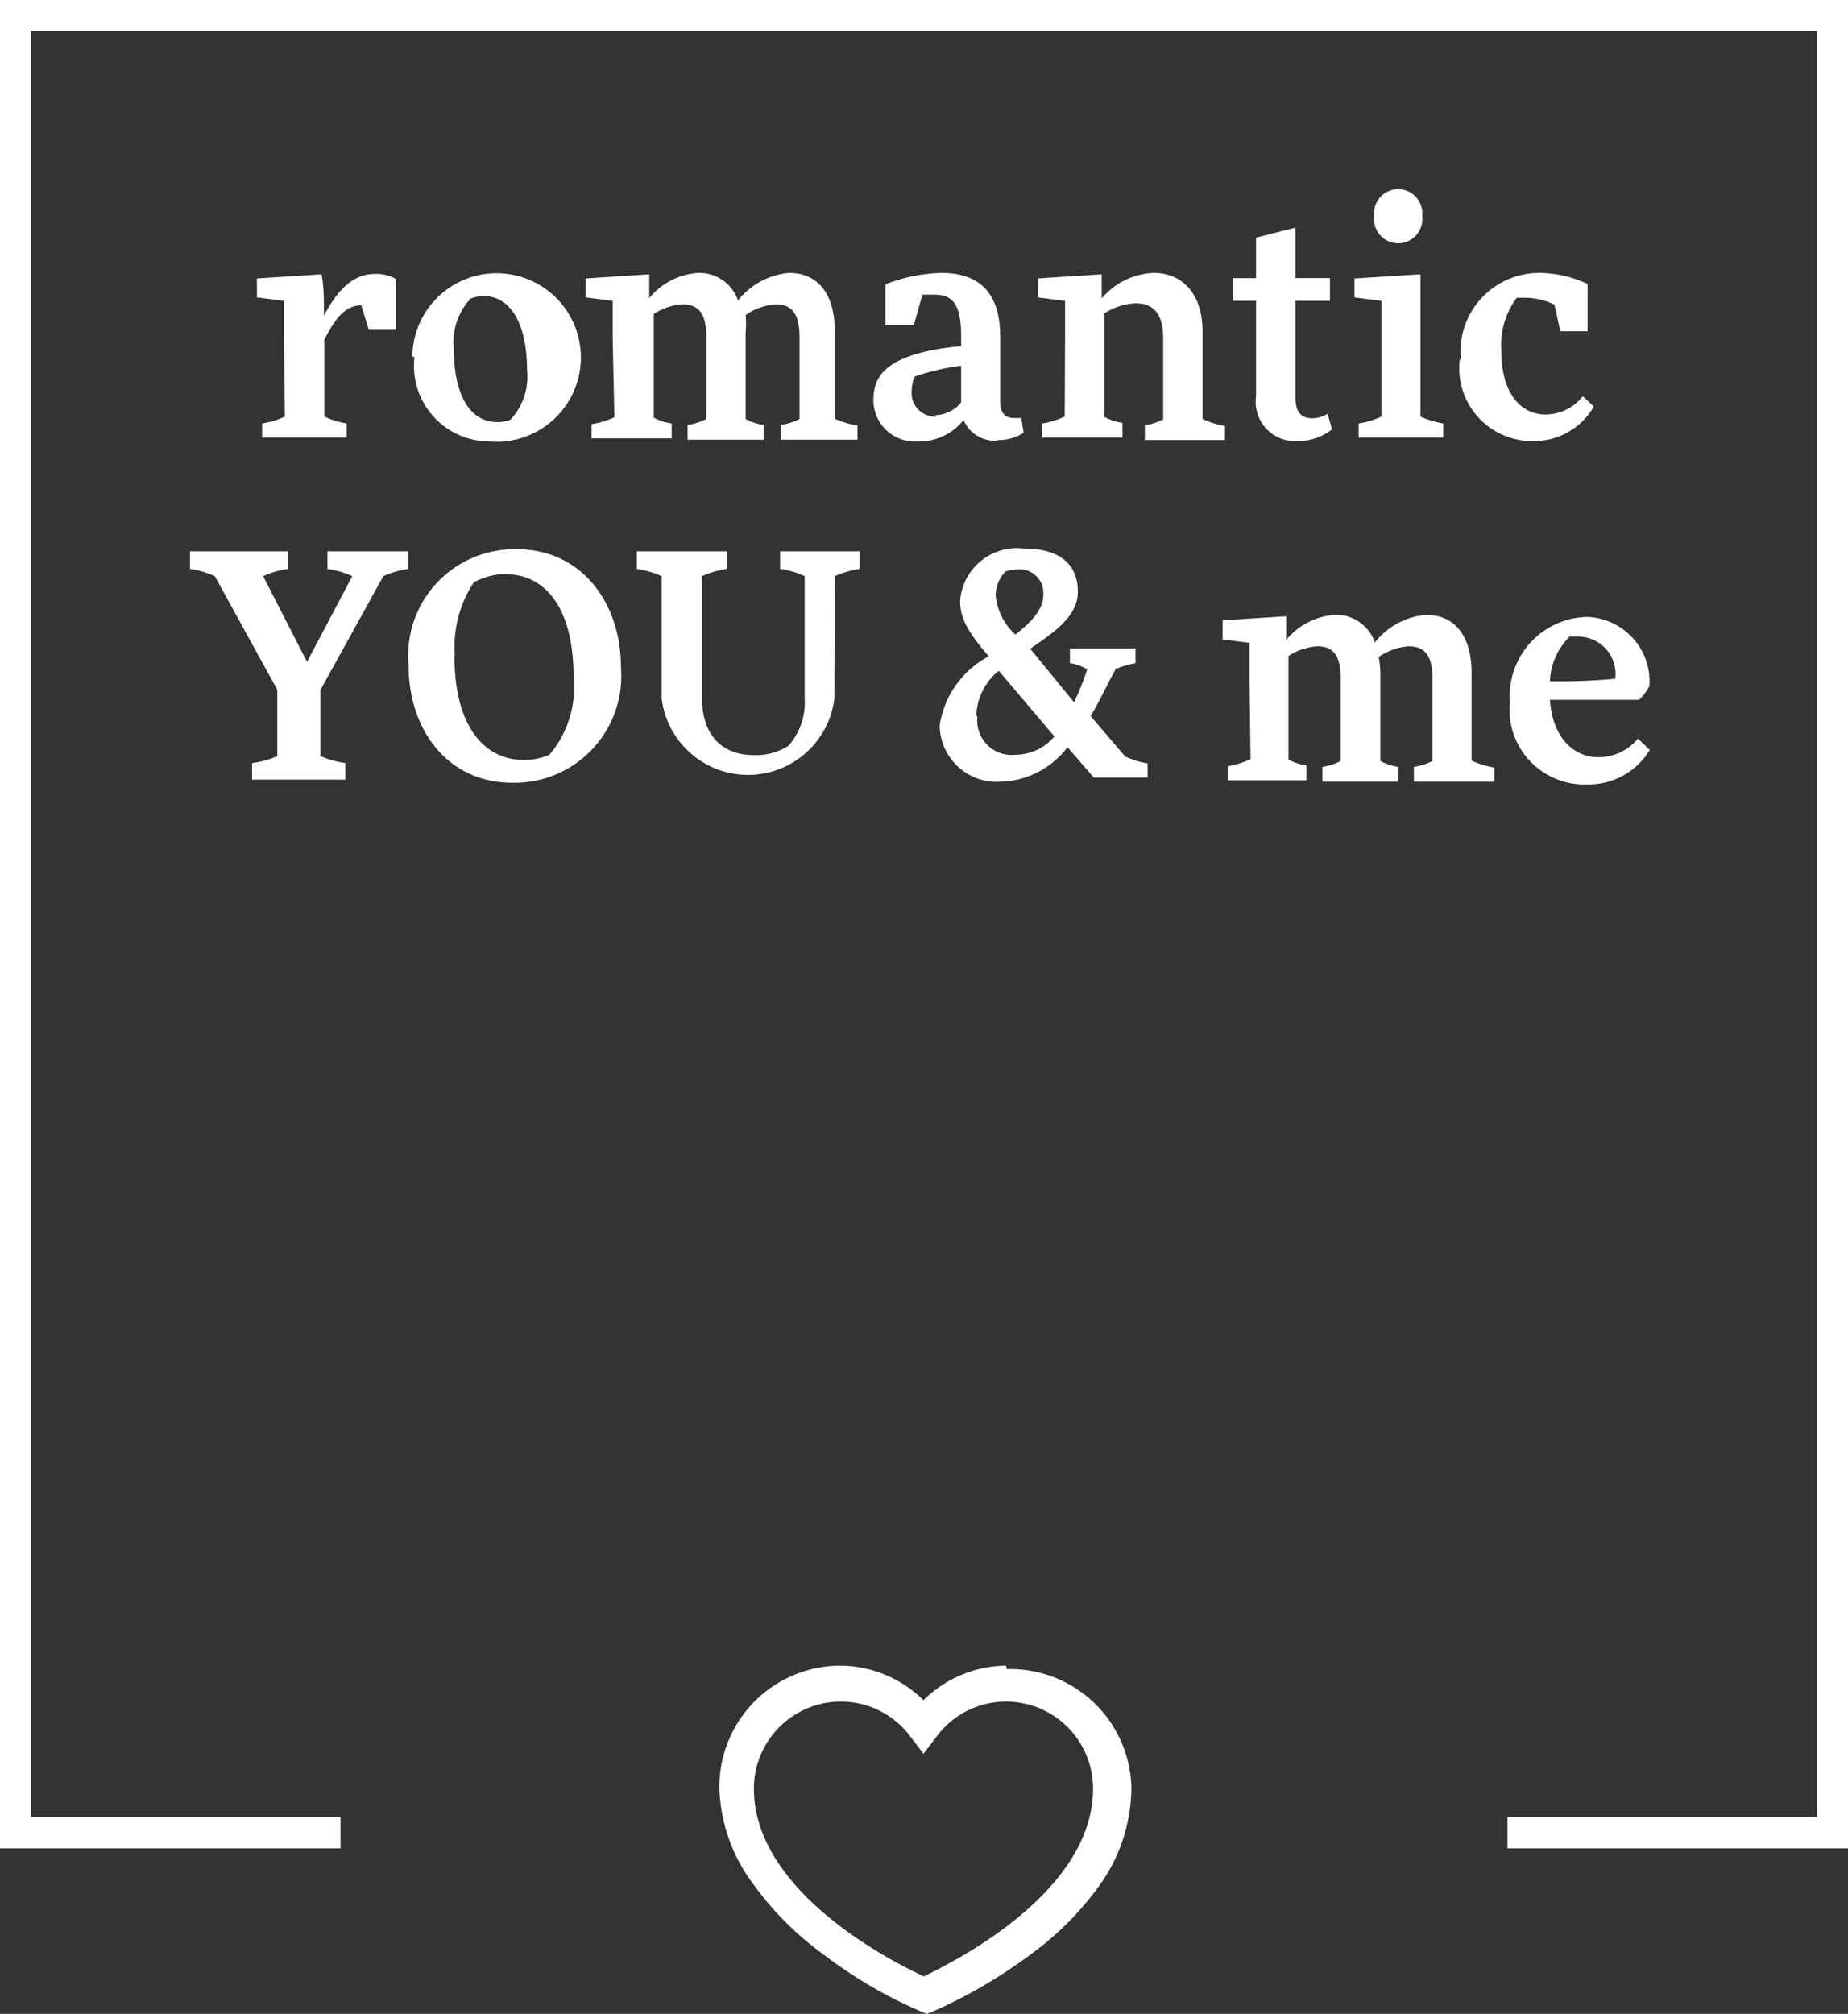 <?xml version="1.0" encoding="UTF-8"?>
<svg xmlns="http://www.w3.org/2000/svg" xmlns:xlink="http://www.w3.org/1999/xlink" id="Ebene_1" data-name="Ebene 1" viewBox="0 0 53.51 58.3" style="     background: transparent; ">
  <rect x="0" y="0" width="53.51" height="58.3" fill="#333333" stroke="none"/>
  <defs>
    <style>
            .cls-1,.cls-4{fill:none;}.cls-2{clip-path:url(#clip-path);}.cls-3,.cls-2{fill:#ffffff;}.cls-4{stroke:#ffffff;stroke-width:0.9px;}
        </style>
    <clipPath id="clip-path" transform="translate(-44.17 -41.68)">
      <rect class="cls-1" width="141.73" height="141.73"></rect>
    </clipPath>
  </defs>
  <title>romantic_you_me</title>
  <g class="cls-2">
    <path class="cls-3" d="M89.6,60.11l.26,0a1.08,1.08,0,0,1,1.08,1.22,17.54,17.54,0,0,1-1.89.07,1.91,1.91,0,0,1,.55-1.27m2,2.93a1.48,1.48,0,0,1-1.18.54c-.58,0-1.29-.46-1.37-1.66h2.58a1.45,1.45,0,0,0,.3-.4,1.87,1.87,0,0,0-1.79-2,2.29,2.29,0,0,0-2.25,2.45,2.17,2.17,0,0,0,2.22,2.4,2.07,2.07,0,0,0,1.83-1Zm-11.22.6a2.52,2.52,0,0,1-.66.2v.41H82v-.43a1.59,1.59,0,0,1-.52-.17v-3a1.74,1.74,0,0,1,.82-.28c.4,0,.69.17.69.93v2.39a1.57,1.57,0,0,1-.53.17v.43h2.2v-.43a1.52,1.52,0,0,1-.52-.17v-2.5a2.67,2.67,0,0,0-.05-.51,1.77,1.77,0,0,1,.86-.31c.39,0,.7.17.7.93v2.39a1.7,1.7,0,0,1-.54.17v.43h2.33v-.41a2.64,2.64,0,0,1-.66-.2V61.15c0-1-.44-1.67-1.32-1.67a2.11,2.11,0,0,0-1.48.8,1.18,1.18,0,0,0-1.17-.8,2,2,0,0,0-1.4.73c0-.25,0-.51,0-.69l-1.84.12v.55l.78.1c0,.14,0,.73,0,1ZM73,58.93a1,1,0,0,1,.29-.71,1.48,1.48,0,0,1,.38-.06.69.69,0,0,1,.71.74c0,.43-.35.79-.81,1.15A1.77,1.77,0,0,1,73,58.93m-.56,3.46a1.73,1.73,0,0,1,.65-1.29L74.7,63a1.48,1.48,0,0,1-1.12.53,1,1,0,0,1-1.11-1.1Zm4-1.33a2.82,2.82,0,0,1,.61-.18v-.43h-1.9v.43a1.25,1.25,0,0,1,.5.18,8.18,8.18,0,0,1-.38.95L74,60.46c.7-.48,1.38-.94,1.38-1.65s-.42-1.25-1.57-1.25a1.65,1.65,0,0,0-1.84,1.51c0,.5.21.89.83,1.61a2.72,2.72,0,0,0-1.42,2,1.65,1.65,0,0,0,1.76,1.63,2.51,2.51,0,0,0,1.94-1l.76.88h1.56v-.41a2.45,2.45,0,0,1-.65-.2l-1-1.17C76,62,76.22,61.51,76.47,61.06Zm-8.1-2.7a2.8,2.8,0,0,1,.72-.21v-.51H66.76v.51a2.43,2.43,0,0,1,.71.21v3.55A1.88,1.88,0,0,1,67,63.27a1.74,1.74,0,0,1-1,.27c-1,0-1.5-.67-1.5-1.63V58.36a2.59,2.59,0,0,1,.72-.21v-.51H62.61v.51a2.8,2.8,0,0,1,.72.21v3.55a2.52,2.52,0,0,0,5,0Zm-11,2.26a3.35,3.35,0,0,1,.55-2.08,1.92,1.92,0,0,1,.89-.24c1.24,0,2,1.05,2,3a3,3,0,0,1-.7,2.23,1.83,1.83,0,0,1-.75.15c-1.08,0-2-.9-2-3M56,60.93c0,1.9,1.15,3.41,3,3.41A3.09,3.09,0,0,0,62.15,61c0-1.92-1.19-3.42-3-3.42A3.08,3.08,0,0,0,56,60.93M52.2,63.57a2.64,2.64,0,0,1-.73.2v.48h2.7v-.48a2.77,2.77,0,0,1-.72-.2V61.65l1.82-3.29a2.69,2.69,0,0,1,.72-.21v-.51H53.65v.51a2.59,2.59,0,0,1,.72.21l-1.31,2.48-1.27-2.48a2.49,2.49,0,0,1,.72-.21v-.51H49.67v.51a2.59,2.59,0,0,1,.72.21l1.81,3.29Z" transform="translate(-44.17 -41.68)"></path>
    <path class="cls-3" d="M86.44,52.08a2.11,2.11,0,0,0,2.13,2.37,2,2,0,0,0,1.75-1L90,53.15a1.37,1.37,0,0,1-1.08.53c-.66,0-1.28-.54-1.28-1.87a2.29,2.29,0,0,1,.45-1.51l.23,0a2,2,0,0,1,.86.2l.17.77h.79V49.9a3.36,3.36,0,0,0-1.38-.32,2.28,2.28,0,0,0-2.29,2.5m-1.12-4.14a.7.7,0,1,0-1.39,0,.7.7,0,1,0,1.39,0m-1.18,5.8a2.41,2.41,0,0,1-.66.2v.41h2.45v-.41a2.77,2.77,0,0,1-.66-.2V51.35c0-.55,0-1.26,0-1.73l-1.91.12v.55l.78.1c0,.14,0,.73,0,1Zm-1.49-3.35v-.66h-1V48.27l-1.14.29v1.17h-.67v.66h.67v2.76a1.14,1.14,0,0,0,1.2,1.3,1.61,1.61,0,0,0,1-.34l-.13-.45a.88.88,0,0,1-.44.13c-.38,0-.49-.25-.49-.62V50.39ZM75,53.74a2.45,2.45,0,0,1-.65.2v.41h2.32v-.43a1.52,1.52,0,0,1-.52-.17v-3a1.84,1.84,0,0,1,.9-.29c.39,0,.8.17.8,1v2.36a1.64,1.64,0,0,1-.53.17v.43h2.32v-.41a2.45,2.45,0,0,1-.65-.2V51.26c0-1-.52-1.68-1.42-1.68a2.07,2.07,0,0,0-1.5.74c0-.26,0-.52,0-.7l-1.85.12v.55l.79.1c0,.14,0,.73,0,1Zm-3.71,0a.68.68,0,0,1-.72-.75,1,1,0,0,1,.09-.41A6.46,6.46,0,0,1,72,52.27v1.06a1,1,0,0,1-.76.37m1.8.72a1.36,1.36,0,0,0,.77-.21l-.07-.43a1.7,1.7,0,0,1-.22,0c-.22,0-.39-.11-.39-.49V51.42c0-1.09-.45-1.84-1.7-1.84a4.77,4.77,0,0,0-1.62.33v1.18h.82l.25-.88.33,0c.56,0,.79.28.79,1.23v.26c-2.24.21-2.54.91-2.54,1.56a1.2,1.2,0,0,0,1.29,1.2,1.64,1.64,0,0,0,1.32-.62,1,1,0,0,0,1,.6m-11.11-.68a2.52,2.52,0,0,1-.66.2v.41h2.32v-.43a1.59,1.59,0,0,1-.52-.17v-3a1.74,1.74,0,0,1,.82-.28c.4,0,.7.17.7.93v2.39a1.62,1.62,0,0,1-.54.17v.43h2.2v-.43a1.52,1.52,0,0,1-.52-.17v-2.5a2.67,2.67,0,0,0,0-.51,1.77,1.77,0,0,1,.86-.31c.39,0,.7.17.7.93v2.39a1.7,1.7,0,0,1-.54.17v.43H69v-.41a2.64,2.64,0,0,1-.66-.2V51.25c0-1-.44-1.67-1.32-1.67a2.11,2.11,0,0,0-1.48.8,1.18,1.18,0,0,0-1.16-.8,2,2,0,0,0-1.41.73c0-.25,0-.51,0-.69l-1.84.12v.55l.78.1c0,.14,0,.73,0,1Zm-3.79-3.51c.78,0,1.26.8,1.26,2.13a1.82,1.82,0,0,1-.48,1.45,1,1,0,0,1-.38.07c-.8,0-1.26-.8-1.26-2.13a1.86,1.86,0,0,1,.48-1.44,1,1,0,0,1,.38-.08m-2,1.77a2.19,2.19,0,0,0,2.17,2.44A2.44,2.44,0,1,0,56.11,52m-3.69,1.74a2.52,2.52,0,0,1-.66.2v.41h2.45v-.41a2.57,2.57,0,0,1-.65-.2V51.52c.31-.62.61-1,1.07-1l.22.71h.79V49.76a1.12,1.12,0,0,0-.62-.15c-.66,0-1.11.52-1.47,1.21,0-.43,0-.87-.07-1.2l-1.87.12v.55l.78.1c0,.14,0,.73,0,1Z" transform="translate(-44.17 -41.68)"></path>
    <path d="M70.93,98.9C70,98.47,66,96.45,66,93.46a2.52,2.52,0,0,1,2.52-2.52,2.5,2.5,0,0,1,2,1l.39.51.39-.51a2.5,2.5,0,0,1,2-1,2.52,2.52,0,0,1,2.52,2.52c0,3-4,5-4.91,5.44m2.39-9a3.45,3.45,0,0,0-2.39,1,3.47,3.47,0,0,0-2.39-1A3.51,3.51,0,0,0,65,93.46,4.88,4.88,0,0,0,66,96.25a9,9,0,0,0,2,2,13.28,13.28,0,0,0,2.81,1.65l.19.08.19-.07a14.67,14.67,0,0,0,2.81-1.64,8.83,8.83,0,0,0,2-2,4.89,4.89,0,0,0,.93-2.8A3.51,3.51,0,0,0,73.32,90" transform="translate(-44.17 -41.68)"></path>
  </g>
  <polyline class="cls-4" points="43.65 53.06 53.06 53.06 53.06 0.45 0.45 0.45 0.45 53.06 9.86 53.06"></polyline>
</svg>

